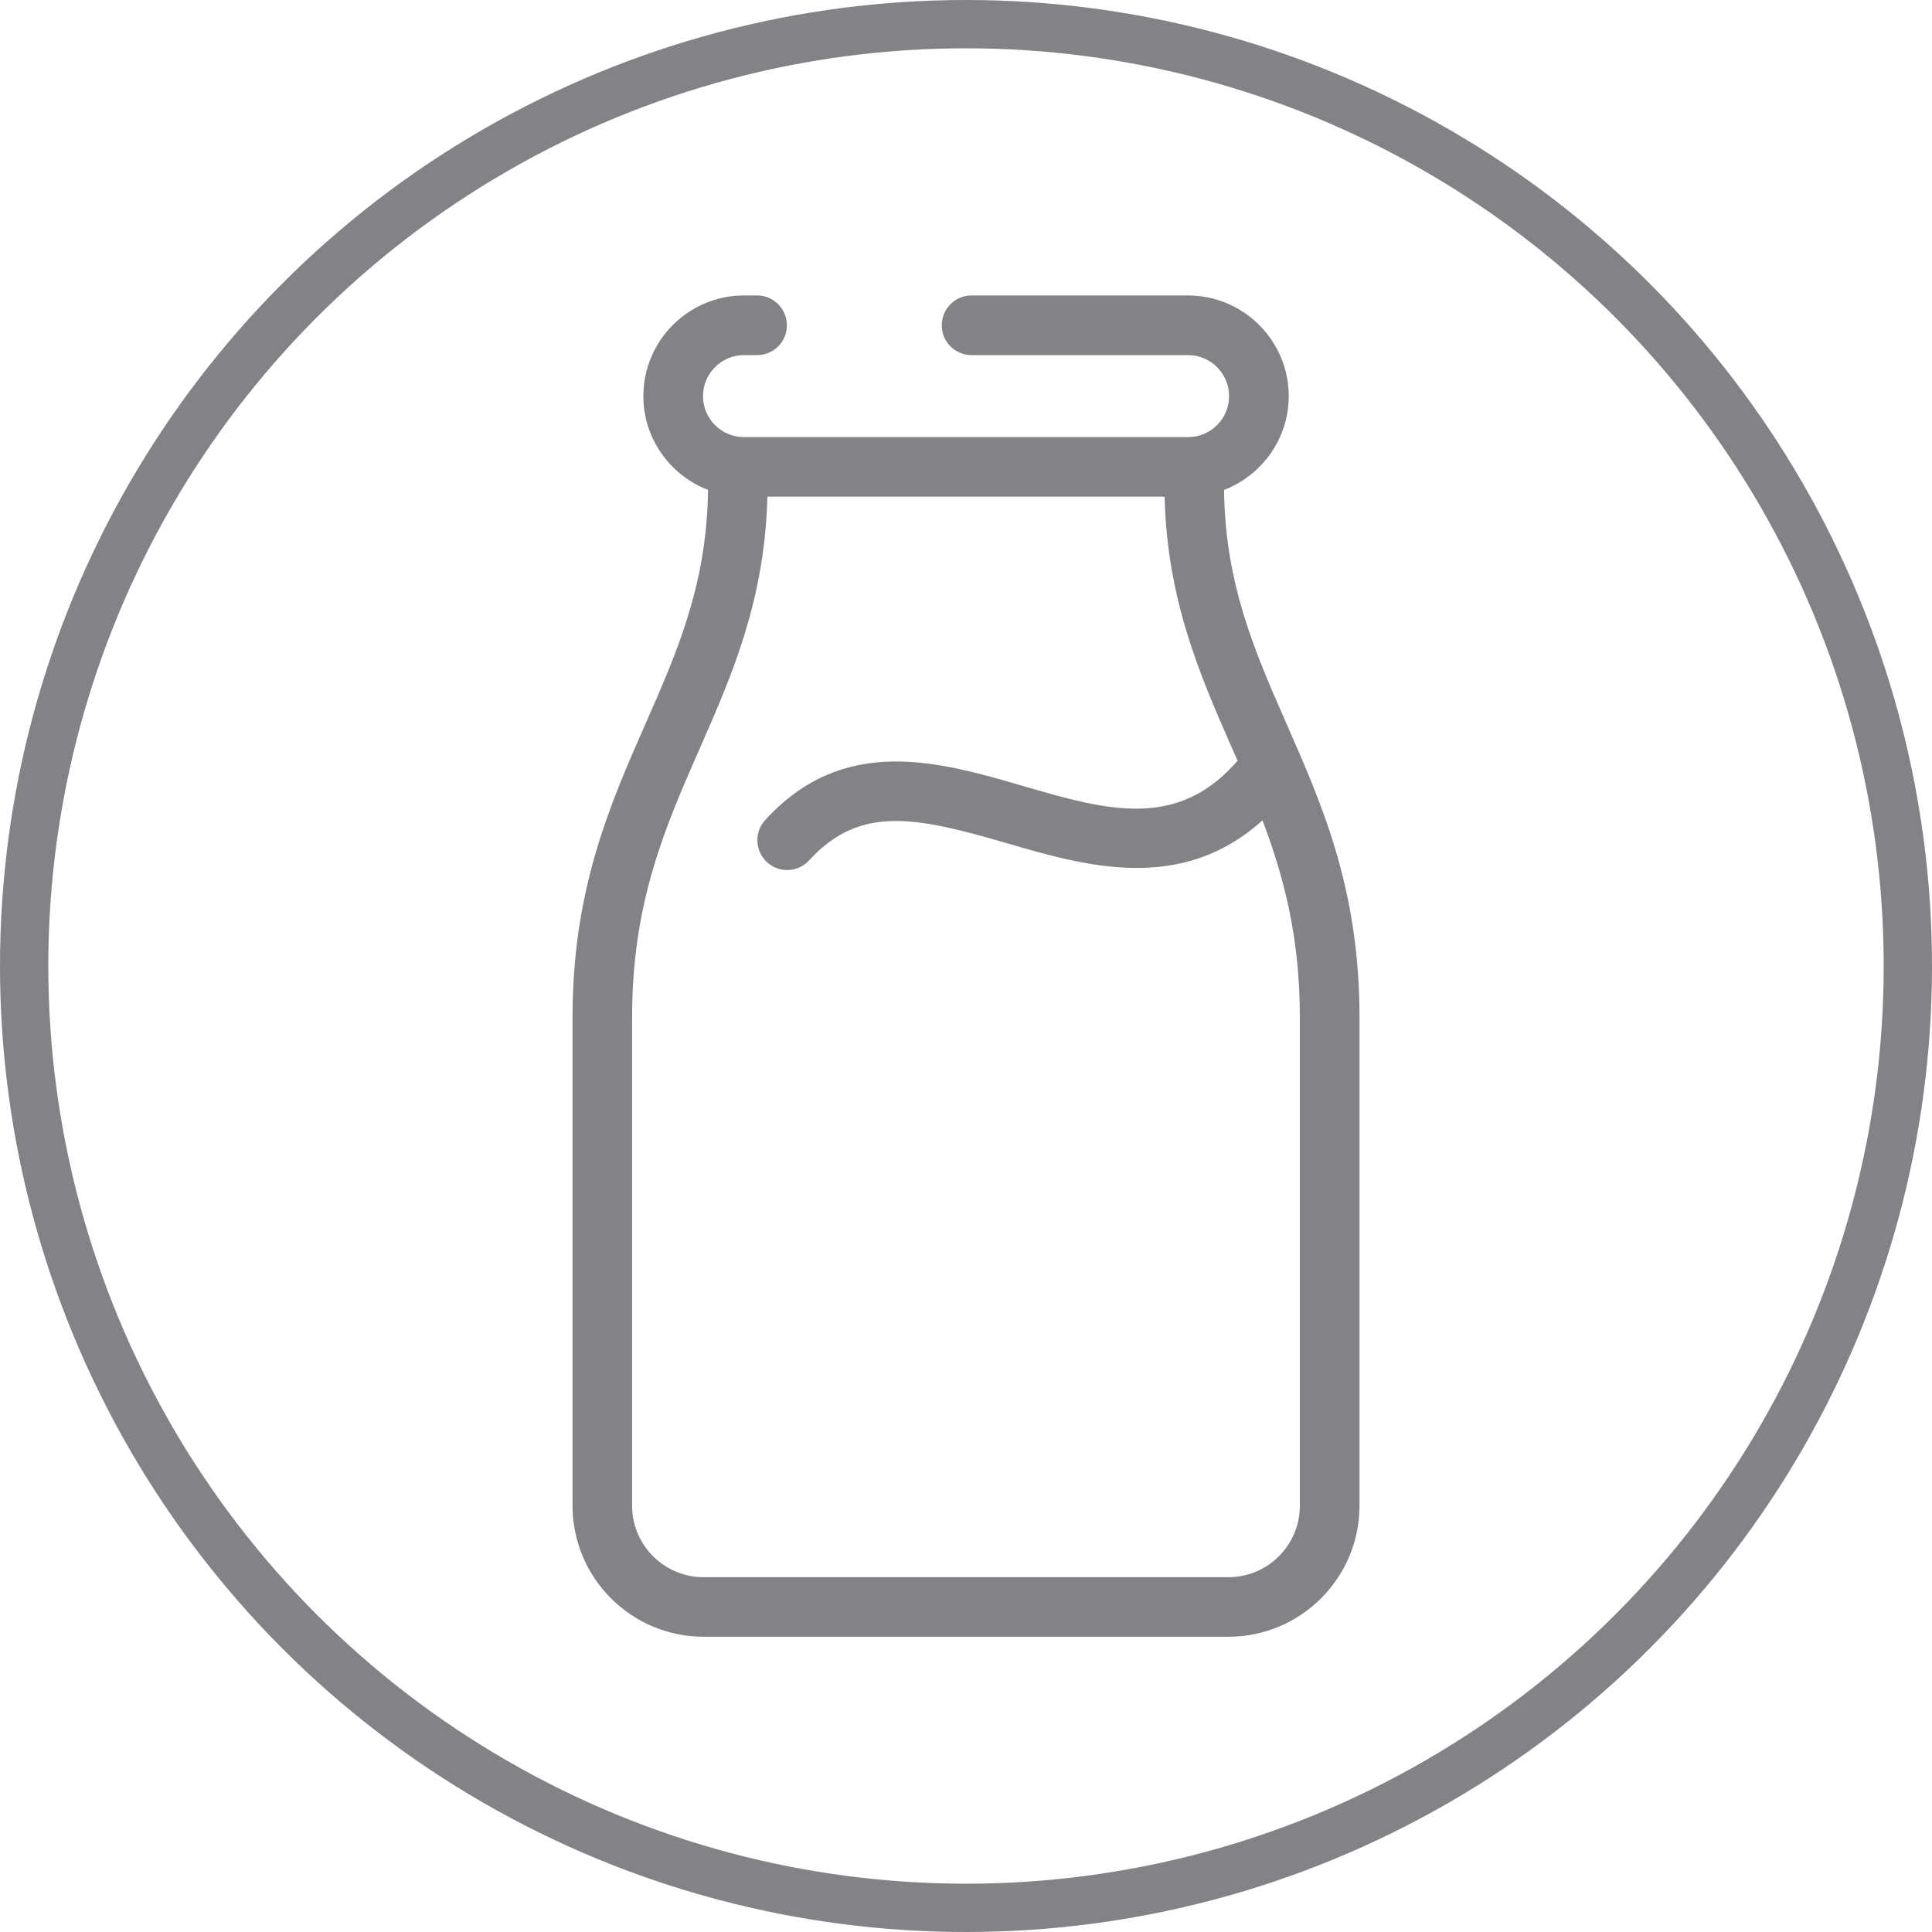 <?xml version="1.0" encoding="UTF-8"?>
<svg width="40px" height="40px" viewBox="0 0 40 40" version="1.1" xmlns="http://www.w3.org/2000/svg" xmlns:xlink="http://www.w3.org/1999/xlink">
    <!-- Generator: sketchtool 52.2 (67145) - http://www.bohemiancoding.com/sketch -->
    <title>A9128F42-37D6-4F87-9825-74CE7AD501BD</title>
    <desc>Created with sketchtool.</desc>
    <g id="UI-kit" stroke="none" stroke-width="1" fill="none" fill-rule="evenodd">
        <g id="buttons-and-components" transform="translate(-552, -3216)">
            <g id="icons" transform="translate(104, 3061)">
                <g id="lacteos" transform="translate(448, 155)">
                    <path d="M25.343,10.143 C26.123,9.842 26.682,9.087 26.682,8.202 C26.682,7.051 25.744,6.117 24.596,6.117 L20.116,6.117 C19.773,6.117 19.498,6.394 19.498,6.737 C19.498,7.076 19.773,7.352 20.116,7.352 L24.596,7.352 C25.066,7.352 25.447,7.733 25.447,8.203 C25.447,8.669 25.066,9.05 24.596,9.05 L15.403,9.05 C14.936,9.05 14.555,8.669 14.555,8.203 C14.555,7.733 14.936,7.352 15.403,7.352 L15.677,7.352 C16.016,7.352 16.292,7.076 16.292,6.737 C16.292,6.395 16.016,6.117 15.677,6.117 L15.403,6.117 C14.256,6.117 13.32,7.051 13.32,8.202 C13.32,9.087 13.879,9.843 14.659,10.143 C14.637,12.085 14.024,13.489 13.369,14.974 C12.625,16.666 11.854,18.414 11.854,21.055 L11.854,31.175 C11.854,32.669 13.071,33.887 14.567,33.887 L25.434,33.887 C26.931,33.887 28.147,32.669 28.147,31.175 L28.147,21.055 C28.147,18.414 27.376,16.666 26.631,14.974 C25.979,13.488 25.363,12.085 25.343,10.143 Z M26.912,31.175 C26.912,31.99 26.248,32.654 25.433,32.654 L14.566,32.654 C13.752,32.654 13.087,31.991 13.087,31.175 L13.087,21.055 C13.087,18.678 13.774,17.117 14.498,15.472 C15.16,13.969 15.836,12.41 15.888,10.283 L24.112,10.283 C24.162,12.41 24.84,13.969 25.5,15.472 C25.542,15.566 25.584,15.659 25.623,15.749 C24.374,17.197 22.9,16.773 21.194,16.277 C19.448,15.767 17.47,15.191 15.84,16.981 C15.611,17.232 15.631,17.624 15.882,17.853 C16.002,17.962 16.15,18.013 16.297,18.013 C16.465,18.013 16.633,17.948 16.755,17.81 C17.814,16.649 19,16.923 20.85,17.459 C22.475,17.933 24.455,18.505 26.138,16.984 C26.581,18.152 26.912,19.404 26.912,21.056 L26.912,31.175 Z" id="Shape" fill="#828386" fill-rule="nonzero"></path>
                    <circle id="Oval" stroke="#828386" cx="20" cy="20" r="19.5"></circle>
                </g>
            </g>
        </g>
    </g>
</svg>